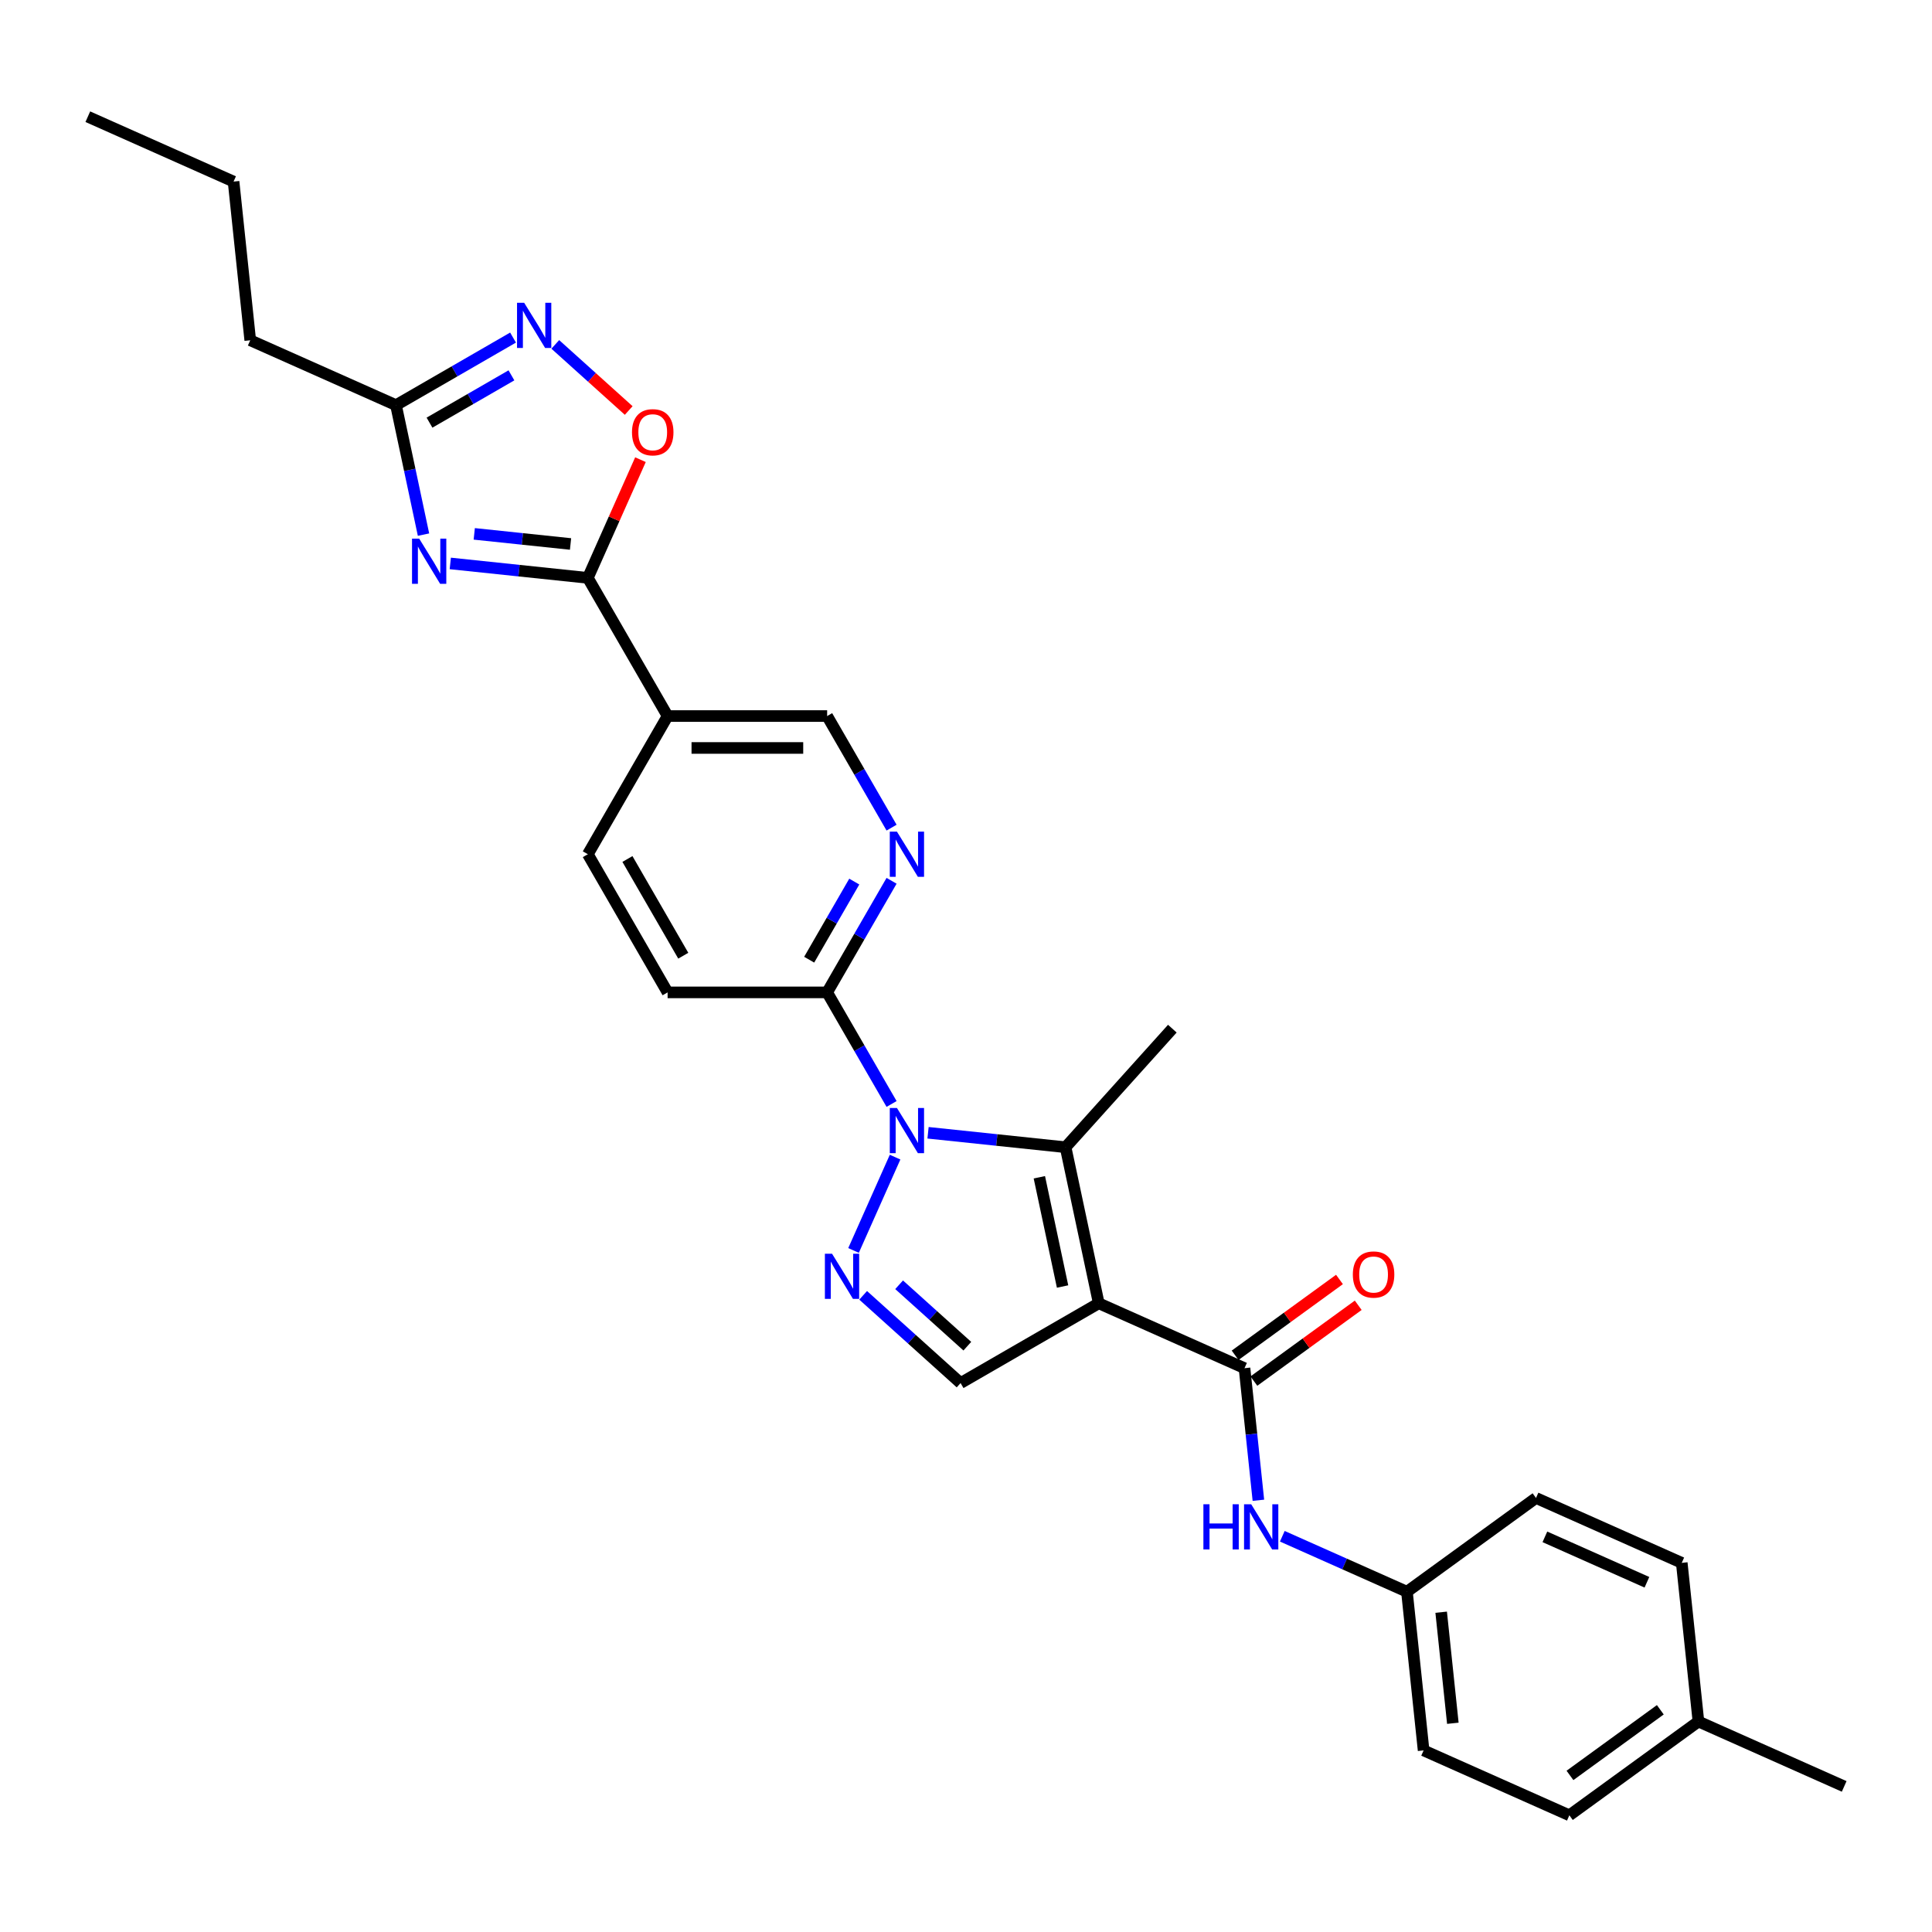 <?xml version='1.0' encoding='iso-8859-1'?>
<svg version='1.1' baseProfile='full'
              xmlns='http://www.w3.org/2000/svg'
                      xmlns:rdkit='http://www.rdkit.org/xml'
                      xmlns:xlink='http://www.w3.org/1999/xlink'
                  xml:space='preserve'
width='1000px' height='1000px' viewBox='0 0 1000 1000'>
<!-- END OF HEADER -->
<rect style='opacity:1.0;fill:#FFFFFF;stroke:none' width='1000' height='1000' x='0' y='0'> </rect>
<path class='bond-1' d='M 568.715,674.58 L 551.546,593.806' style='fill:none;fill-rule:evenodd;stroke:#000000;stroke-width:6px;stroke-linecap:butt;stroke-linejoin:miter;stroke-opacity:1' />
<path class='bond-1' d='M 549.985,665.898 L 537.967,609.356' style='fill:none;fill-rule:evenodd;stroke:#000000;stroke-width:6px;stroke-linecap:butt;stroke-linejoin:miter;stroke-opacity:1' />
<path class='bond-5' d='M 568.715,674.58 L 644.155,708.168' style='fill:none;fill-rule:evenodd;stroke:#000000;stroke-width:6px;stroke-linecap:butt;stroke-linejoin:miter;stroke-opacity:1' />
<path class='bond-6' d='M 568.715,674.58 L 497.2,715.87' style='fill:none;fill-rule:evenodd;stroke:#000000;stroke-width:6px;stroke-linecap:butt;stroke-linejoin:miter;stroke-opacity:1' />
<path class='bond-0' d='M 480.353,586.323 L 515.95,590.064' style='fill:none;fill-rule:evenodd;stroke:#0000FF;stroke-width:6px;stroke-linecap:butt;stroke-linejoin:miter;stroke-opacity:1' />
<path class='bond-0' d='M 515.95,590.064 L 551.546,593.806' style='fill:none;fill-rule:evenodd;stroke:#000000;stroke-width:6px;stroke-linecap:butt;stroke-linejoin:miter;stroke-opacity:1' />
<path class='bond-9' d='M 461.477,571.416 L 444.803,542.537' style='fill:none;fill-rule:evenodd;stroke:#0000FF;stroke-width:6px;stroke-linecap:butt;stroke-linejoin:miter;stroke-opacity:1' />
<path class='bond-9' d='M 444.803,542.537 L 428.13,513.658' style='fill:none;fill-rule:evenodd;stroke:#000000;stroke-width:6px;stroke-linecap:butt;stroke-linejoin:miter;stroke-opacity:1' />
<path class='bond-29' d='M 463.294,598.931 L 441.789,647.232' style='fill:none;fill-rule:evenodd;stroke:#0000FF;stroke-width:6px;stroke-linecap:butt;stroke-linejoin:miter;stroke-opacity:1' />
<path class='bond-19' d='M 551.546,593.806 L 606.802,532.437' style='fill:none;fill-rule:evenodd;stroke:#000000;stroke-width:6px;stroke-linecap:butt;stroke-linejoin:miter;stroke-opacity:1' />
<path class='bond-2' d='M 446.765,670.458 L 471.982,693.164' style='fill:none;fill-rule:evenodd;stroke:#0000FF;stroke-width:6px;stroke-linecap:butt;stroke-linejoin:miter;stroke-opacity:1' />
<path class='bond-2' d='M 471.982,693.164 L 497.2,715.87' style='fill:none;fill-rule:evenodd;stroke:#000000;stroke-width:6px;stroke-linecap:butt;stroke-linejoin:miter;stroke-opacity:1' />
<path class='bond-2' d='M 465.381,664.996 L 483.034,680.89' style='fill:none;fill-rule:evenodd;stroke:#0000FF;stroke-width:6px;stroke-linecap:butt;stroke-linejoin:miter;stroke-opacity:1' />
<path class='bond-2' d='M 483.034,680.89 L 500.686,696.784' style='fill:none;fill-rule:evenodd;stroke:#000000;stroke-width:6px;stroke-linecap:butt;stroke-linejoin:miter;stroke-opacity:1' />
<path class='bond-3' d='M 233.068,291.629 L 268.665,295.37' style='fill:none;fill-rule:evenodd;stroke:#0000FF;stroke-width:6px;stroke-linecap:butt;stroke-linejoin:miter;stroke-opacity:1' />
<path class='bond-3' d='M 268.665,295.37 L 304.261,299.112' style='fill:none;fill-rule:evenodd;stroke:#000000;stroke-width:6px;stroke-linecap:butt;stroke-linejoin:miter;stroke-opacity:1' />
<path class='bond-3' d='M 245.474,276.326 L 270.391,278.945' style='fill:none;fill-rule:evenodd;stroke:#0000FF;stroke-width:6px;stroke-linecap:butt;stroke-linejoin:miter;stroke-opacity:1' />
<path class='bond-3' d='M 270.391,278.945 L 295.309,281.564' style='fill:none;fill-rule:evenodd;stroke:#000000;stroke-width:6px;stroke-linecap:butt;stroke-linejoin:miter;stroke-opacity:1' />
<path class='bond-10' d='M 219.211,276.722 L 212.088,243.214' style='fill:none;fill-rule:evenodd;stroke:#0000FF;stroke-width:6px;stroke-linecap:butt;stroke-linejoin:miter;stroke-opacity:1' />
<path class='bond-10' d='M 212.088,243.214 L 204.966,209.705' style='fill:none;fill-rule:evenodd;stroke:#000000;stroke-width:6px;stroke-linecap:butt;stroke-linejoin:miter;stroke-opacity:1' />
<path class='bond-4' d='M 304.261,299.112 L 345.551,370.627' style='fill:none;fill-rule:evenodd;stroke:#000000;stroke-width:6px;stroke-linecap:butt;stroke-linejoin:miter;stroke-opacity:1' />
<path class='bond-8' d='M 304.261,299.112 L 317.882,268.518' style='fill:none;fill-rule:evenodd;stroke:#000000;stroke-width:6px;stroke-linecap:butt;stroke-linejoin:miter;stroke-opacity:1' />
<path class='bond-8' d='M 317.882,268.518 L 331.503,237.925' style='fill:none;fill-rule:evenodd;stroke:#FF0000;stroke-width:6px;stroke-linecap:butt;stroke-linejoin:miter;stroke-opacity:1' />
<path class='bond-13' d='M 644.155,708.168 L 647.748,742.352' style='fill:none;fill-rule:evenodd;stroke:#000000;stroke-width:6px;stroke-linecap:butt;stroke-linejoin:miter;stroke-opacity:1' />
<path class='bond-13' d='M 647.748,742.352 L 651.341,776.537' style='fill:none;fill-rule:evenodd;stroke:#0000FF;stroke-width:6px;stroke-linecap:butt;stroke-linejoin:miter;stroke-opacity:1' />
<path class='bond-15' d='M 649.009,714.849 L 676.013,695.229' style='fill:none;fill-rule:evenodd;stroke:#000000;stroke-width:6px;stroke-linecap:butt;stroke-linejoin:miter;stroke-opacity:1' />
<path class='bond-15' d='M 676.013,695.229 L 703.017,675.61' style='fill:none;fill-rule:evenodd;stroke:#FF0000;stroke-width:6px;stroke-linecap:butt;stroke-linejoin:miter;stroke-opacity:1' />
<path class='bond-15' d='M 639.301,701.487 L 666.305,681.868' style='fill:none;fill-rule:evenodd;stroke:#000000;stroke-width:6px;stroke-linecap:butt;stroke-linejoin:miter;stroke-opacity:1' />
<path class='bond-15' d='M 666.305,681.868 L 693.309,662.248' style='fill:none;fill-rule:evenodd;stroke:#FF0000;stroke-width:6px;stroke-linecap:butt;stroke-linejoin:miter;stroke-opacity:1' />
<path class='bond-7' d='M 287.415,178.26 L 306.416,195.369' style='fill:none;fill-rule:evenodd;stroke:#0000FF;stroke-width:6px;stroke-linecap:butt;stroke-linejoin:miter;stroke-opacity:1' />
<path class='bond-7' d='M 306.416,195.369 L 325.417,212.478' style='fill:none;fill-rule:evenodd;stroke:#FF0000;stroke-width:6px;stroke-linecap:butt;stroke-linejoin:miter;stroke-opacity:1' />
<path class='bond-32' d='M 265.548,174.728 L 235.257,192.217' style='fill:none;fill-rule:evenodd;stroke:#0000FF;stroke-width:6px;stroke-linecap:butt;stroke-linejoin:miter;stroke-opacity:1' />
<path class='bond-32' d='M 235.257,192.217 L 204.966,209.705' style='fill:none;fill-rule:evenodd;stroke:#000000;stroke-width:6px;stroke-linecap:butt;stroke-linejoin:miter;stroke-opacity:1' />
<path class='bond-32' d='M 264.718,194.278 L 243.515,206.52' style='fill:none;fill-rule:evenodd;stroke:#0000FF;stroke-width:6px;stroke-linecap:butt;stroke-linejoin:miter;stroke-opacity:1' />
<path class='bond-32' d='M 243.515,206.52 L 222.311,218.762' style='fill:none;fill-rule:evenodd;stroke:#000000;stroke-width:6px;stroke-linecap:butt;stroke-linejoin:miter;stroke-opacity:1' />
<path class='bond-12' d='M 428.13,513.658 L 444.803,484.779' style='fill:none;fill-rule:evenodd;stroke:#000000;stroke-width:6px;stroke-linecap:butt;stroke-linejoin:miter;stroke-opacity:1' />
<path class='bond-12' d='M 444.803,484.779 L 461.477,455.9' style='fill:none;fill-rule:evenodd;stroke:#0000FF;stroke-width:6px;stroke-linecap:butt;stroke-linejoin:miter;stroke-opacity:1' />
<path class='bond-12' d='M 418.829,496.737 L 430.5,476.521' style='fill:none;fill-rule:evenodd;stroke:#000000;stroke-width:6px;stroke-linecap:butt;stroke-linejoin:miter;stroke-opacity:1' />
<path class='bond-12' d='M 430.5,476.521 L 442.171,456.306' style='fill:none;fill-rule:evenodd;stroke:#0000FF;stroke-width:6px;stroke-linecap:butt;stroke-linejoin:miter;stroke-opacity:1' />
<path class='bond-17' d='M 428.13,513.658 L 345.551,513.658' style='fill:none;fill-rule:evenodd;stroke:#000000;stroke-width:6px;stroke-linecap:butt;stroke-linejoin:miter;stroke-opacity:1' />
<path class='bond-25' d='M 204.966,209.705 L 129.526,176.118' style='fill:none;fill-rule:evenodd;stroke:#000000;stroke-width:6px;stroke-linecap:butt;stroke-linejoin:miter;stroke-opacity:1' />
<path class='bond-11' d='M 345.551,370.627 L 304.261,442.143' style='fill:none;fill-rule:evenodd;stroke:#000000;stroke-width:6px;stroke-linecap:butt;stroke-linejoin:miter;stroke-opacity:1' />
<path class='bond-31' d='M 345.551,370.627 L 428.13,370.627' style='fill:none;fill-rule:evenodd;stroke:#000000;stroke-width:6px;stroke-linecap:butt;stroke-linejoin:miter;stroke-opacity:1' />
<path class='bond-31' d='M 357.938,387.143 L 415.743,387.143' style='fill:none;fill-rule:evenodd;stroke:#000000;stroke-width:6px;stroke-linecap:butt;stroke-linejoin:miter;stroke-opacity:1' />
<path class='bond-14' d='M 461.477,428.385 L 444.803,399.506' style='fill:none;fill-rule:evenodd;stroke:#0000FF;stroke-width:6px;stroke-linecap:butt;stroke-linejoin:miter;stroke-opacity:1' />
<path class='bond-14' d='M 444.803,399.506 L 428.13,370.627' style='fill:none;fill-rule:evenodd;stroke:#000000;stroke-width:6px;stroke-linecap:butt;stroke-linejoin:miter;stroke-opacity:1' />
<path class='bond-18' d='M 663.72,795.162 L 695.973,809.522' style='fill:none;fill-rule:evenodd;stroke:#0000FF;stroke-width:6px;stroke-linecap:butt;stroke-linejoin:miter;stroke-opacity:1' />
<path class='bond-18' d='M 695.973,809.522 L 728.226,823.882' style='fill:none;fill-rule:evenodd;stroke:#000000;stroke-width:6px;stroke-linecap:butt;stroke-linejoin:miter;stroke-opacity:1' />
<path class='bond-16' d='M 304.261,442.143 L 345.551,513.658' style='fill:none;fill-rule:evenodd;stroke:#000000;stroke-width:6px;stroke-linecap:butt;stroke-linejoin:miter;stroke-opacity:1' />
<path class='bond-16' d='M 324.758,444.612 L 353.661,494.673' style='fill:none;fill-rule:evenodd;stroke:#000000;stroke-width:6px;stroke-linecap:butt;stroke-linejoin:miter;stroke-opacity:1' />
<path class='bond-21' d='M 728.226,823.882 L 795.034,775.344' style='fill:none;fill-rule:evenodd;stroke:#000000;stroke-width:6px;stroke-linecap:butt;stroke-linejoin:miter;stroke-opacity:1' />
<path class='bond-22' d='M 728.226,823.882 L 736.858,906.009' style='fill:none;fill-rule:evenodd;stroke:#000000;stroke-width:6px;stroke-linecap:butt;stroke-linejoin:miter;stroke-opacity:1' />
<path class='bond-22' d='M 745.947,834.475 L 751.989,891.964' style='fill:none;fill-rule:evenodd;stroke:#000000;stroke-width:6px;stroke-linecap:butt;stroke-linejoin:miter;stroke-opacity:1' />
<path class='bond-20' d='M 879.106,891.058 L 812.298,939.597' style='fill:none;fill-rule:evenodd;stroke:#000000;stroke-width:6px;stroke-linecap:butt;stroke-linejoin:miter;stroke-opacity:1' />
<path class='bond-20' d='M 859.377,884.978 L 812.611,918.955' style='fill:none;fill-rule:evenodd;stroke:#000000;stroke-width:6px;stroke-linecap:butt;stroke-linejoin:miter;stroke-opacity:1' />
<path class='bond-26' d='M 879.106,891.058 L 954.545,924.646' style='fill:none;fill-rule:evenodd;stroke:#000000;stroke-width:6px;stroke-linecap:butt;stroke-linejoin:miter;stroke-opacity:1' />
<path class='bond-30' d='M 879.106,891.058 L 870.474,808.932' style='fill:none;fill-rule:evenodd;stroke:#000000;stroke-width:6px;stroke-linecap:butt;stroke-linejoin:miter;stroke-opacity:1' />
<path class='bond-23' d='M 795.034,775.344 L 870.474,808.932' style='fill:none;fill-rule:evenodd;stroke:#000000;stroke-width:6px;stroke-linecap:butt;stroke-linejoin:miter;stroke-opacity:1' />
<path class='bond-23' d='M 799.633,795.47 L 852.44,818.981' style='fill:none;fill-rule:evenodd;stroke:#000000;stroke-width:6px;stroke-linecap:butt;stroke-linejoin:miter;stroke-opacity:1' />
<path class='bond-24' d='M 736.858,906.009 L 812.298,939.597' style='fill:none;fill-rule:evenodd;stroke:#000000;stroke-width:6px;stroke-linecap:butt;stroke-linejoin:miter;stroke-opacity:1' />
<path class='bond-27' d='M 129.526,176.118 L 120.894,93.991' style='fill:none;fill-rule:evenodd;stroke:#000000;stroke-width:6px;stroke-linecap:butt;stroke-linejoin:miter;stroke-opacity:1' />
<path class='bond-28' d='M 120.894,93.991 L 45.455,60.403' style='fill:none;fill-rule:evenodd;stroke:#000000;stroke-width:6px;stroke-linecap:butt;stroke-linejoin:miter;stroke-opacity:1' />
<path  class='atom-1' d='M 464.25 573.481
L 471.913 585.867
Q 472.673 587.09, 473.895 589.303
Q 475.117 591.516, 475.184 591.648
L 475.184 573.481
L 478.288 573.481
L 478.288 596.867
L 475.084 596.867
L 466.86 583.324
Q 465.902 581.738, 464.878 579.922
Q 463.887 578.105, 463.589 577.543
L 463.589 596.867
L 460.551 596.867
L 460.551 573.481
L 464.25 573.481
' fill='#0000FF'/>
<path  class='atom-3' d='M 430.662 648.92
L 438.325 661.307
Q 439.085 662.529, 440.307 664.742
Q 441.53 666.955, 441.596 667.088
L 441.596 648.92
L 444.701 648.92
L 444.701 672.307
L 441.497 672.307
L 433.272 658.764
Q 432.314 657.178, 431.29 655.361
Q 430.299 653.545, 430.002 652.983
L 430.002 672.307
L 426.963 672.307
L 426.963 648.92
L 430.662 648.92
' fill='#0000FF'/>
<path  class='atom-4' d='M 216.965 278.787
L 224.629 291.174
Q 225.388 292.396, 226.611 294.609
Q 227.833 296.822, 227.899 296.954
L 227.899 278.787
L 231.004 278.787
L 231.004 302.173
L 227.8 302.173
L 219.575 288.63
Q 218.617 287.045, 217.593 285.228
Q 216.602 283.411, 216.305 282.85
L 216.305 302.173
L 213.266 302.173
L 213.266 278.787
L 216.965 278.787
' fill='#0000FF'/>
<path  class='atom-8' d='M 271.312 156.723
L 278.975 169.11
Q 279.735 170.332, 280.957 172.545
Q 282.179 174.758, 282.245 174.89
L 282.245 156.723
L 285.35 156.723
L 285.35 180.109
L 282.146 180.109
L 273.921 166.566
Q 272.963 164.981, 271.939 163.164
Q 270.948 161.347, 270.651 160.786
L 270.651 180.109
L 267.612 180.109
L 267.612 156.723
L 271.312 156.723
' fill='#0000FF'/>
<path  class='atom-9' d='M 327.114 223.738
Q 327.114 218.123, 329.889 214.985
Q 332.663 211.847, 337.849 211.847
Q 343.035 211.847, 345.81 214.985
Q 348.585 218.123, 348.585 223.738
Q 348.585 229.42, 345.777 232.657
Q 342.969 235.861, 337.849 235.861
Q 332.696 235.861, 329.889 232.657
Q 327.114 229.453, 327.114 223.738
M 337.849 233.218
Q 341.417 233.218, 343.333 230.84
Q 345.282 228.429, 345.282 223.738
Q 345.282 219.147, 343.333 216.835
Q 341.417 214.489, 337.849 214.489
Q 334.282 214.489, 332.333 216.801
Q 330.417 219.114, 330.417 223.738
Q 330.417 228.462, 332.333 230.84
Q 334.282 233.218, 337.849 233.218
' fill='#FF0000'/>
<path  class='atom-13' d='M 464.25 430.45
L 471.913 442.836
Q 472.673 444.059, 473.895 446.272
Q 475.117 448.485, 475.184 448.617
L 475.184 430.45
L 478.288 430.45
L 478.288 453.836
L 475.084 453.836
L 466.86 440.293
Q 465.902 438.707, 464.878 436.891
Q 463.887 435.074, 463.589 434.512
L 463.589 453.836
L 460.551 453.836
L 460.551 430.45
L 464.25 430.45
' fill='#0000FF'/>
<path  class='atom-14' d='M 622.877 778.601
L 626.048 778.601
L 626.048 788.544
L 638.005 788.544
L 638.005 778.601
L 641.176 778.601
L 641.176 801.988
L 638.005 801.988
L 638.005 791.186
L 626.048 791.186
L 626.048 801.988
L 622.877 801.988
L 622.877 778.601
' fill='#0000FF'/>
<path  class='atom-14' d='M 647.617 778.601
L 655.281 790.988
Q 656.04 792.21, 657.263 794.424
Q 658.485 796.637, 658.551 796.769
L 658.551 778.601
L 661.656 778.601
L 661.656 801.988
L 658.452 801.988
L 650.227 788.445
Q 649.269 786.859, 648.245 785.043
Q 647.254 783.226, 646.957 782.664
L 646.957 801.988
L 643.918 801.988
L 643.918 778.601
L 647.617 778.601
' fill='#0000FF'/>
<path  class='atom-16' d='M 700.227 659.695
Q 700.227 654.08, 703.002 650.942
Q 705.777 647.804, 710.963 647.804
Q 716.149 647.804, 718.923 650.942
Q 721.698 654.08, 721.698 659.695
Q 721.698 665.377, 718.89 668.614
Q 716.083 671.818, 710.963 671.818
Q 705.81 671.818, 703.002 668.614
Q 700.227 665.41, 700.227 659.695
M 710.963 669.175
Q 714.53 669.175, 716.446 666.797
Q 718.395 664.386, 718.395 659.695
Q 718.395 655.104, 716.446 652.792
Q 714.53 650.446, 710.963 650.446
Q 707.395 650.446, 705.446 652.759
Q 703.531 655.071, 703.531 659.695
Q 703.531 664.419, 705.446 666.797
Q 707.395 669.175, 710.963 669.175
' fill='#FF0000'/>
</svg>
